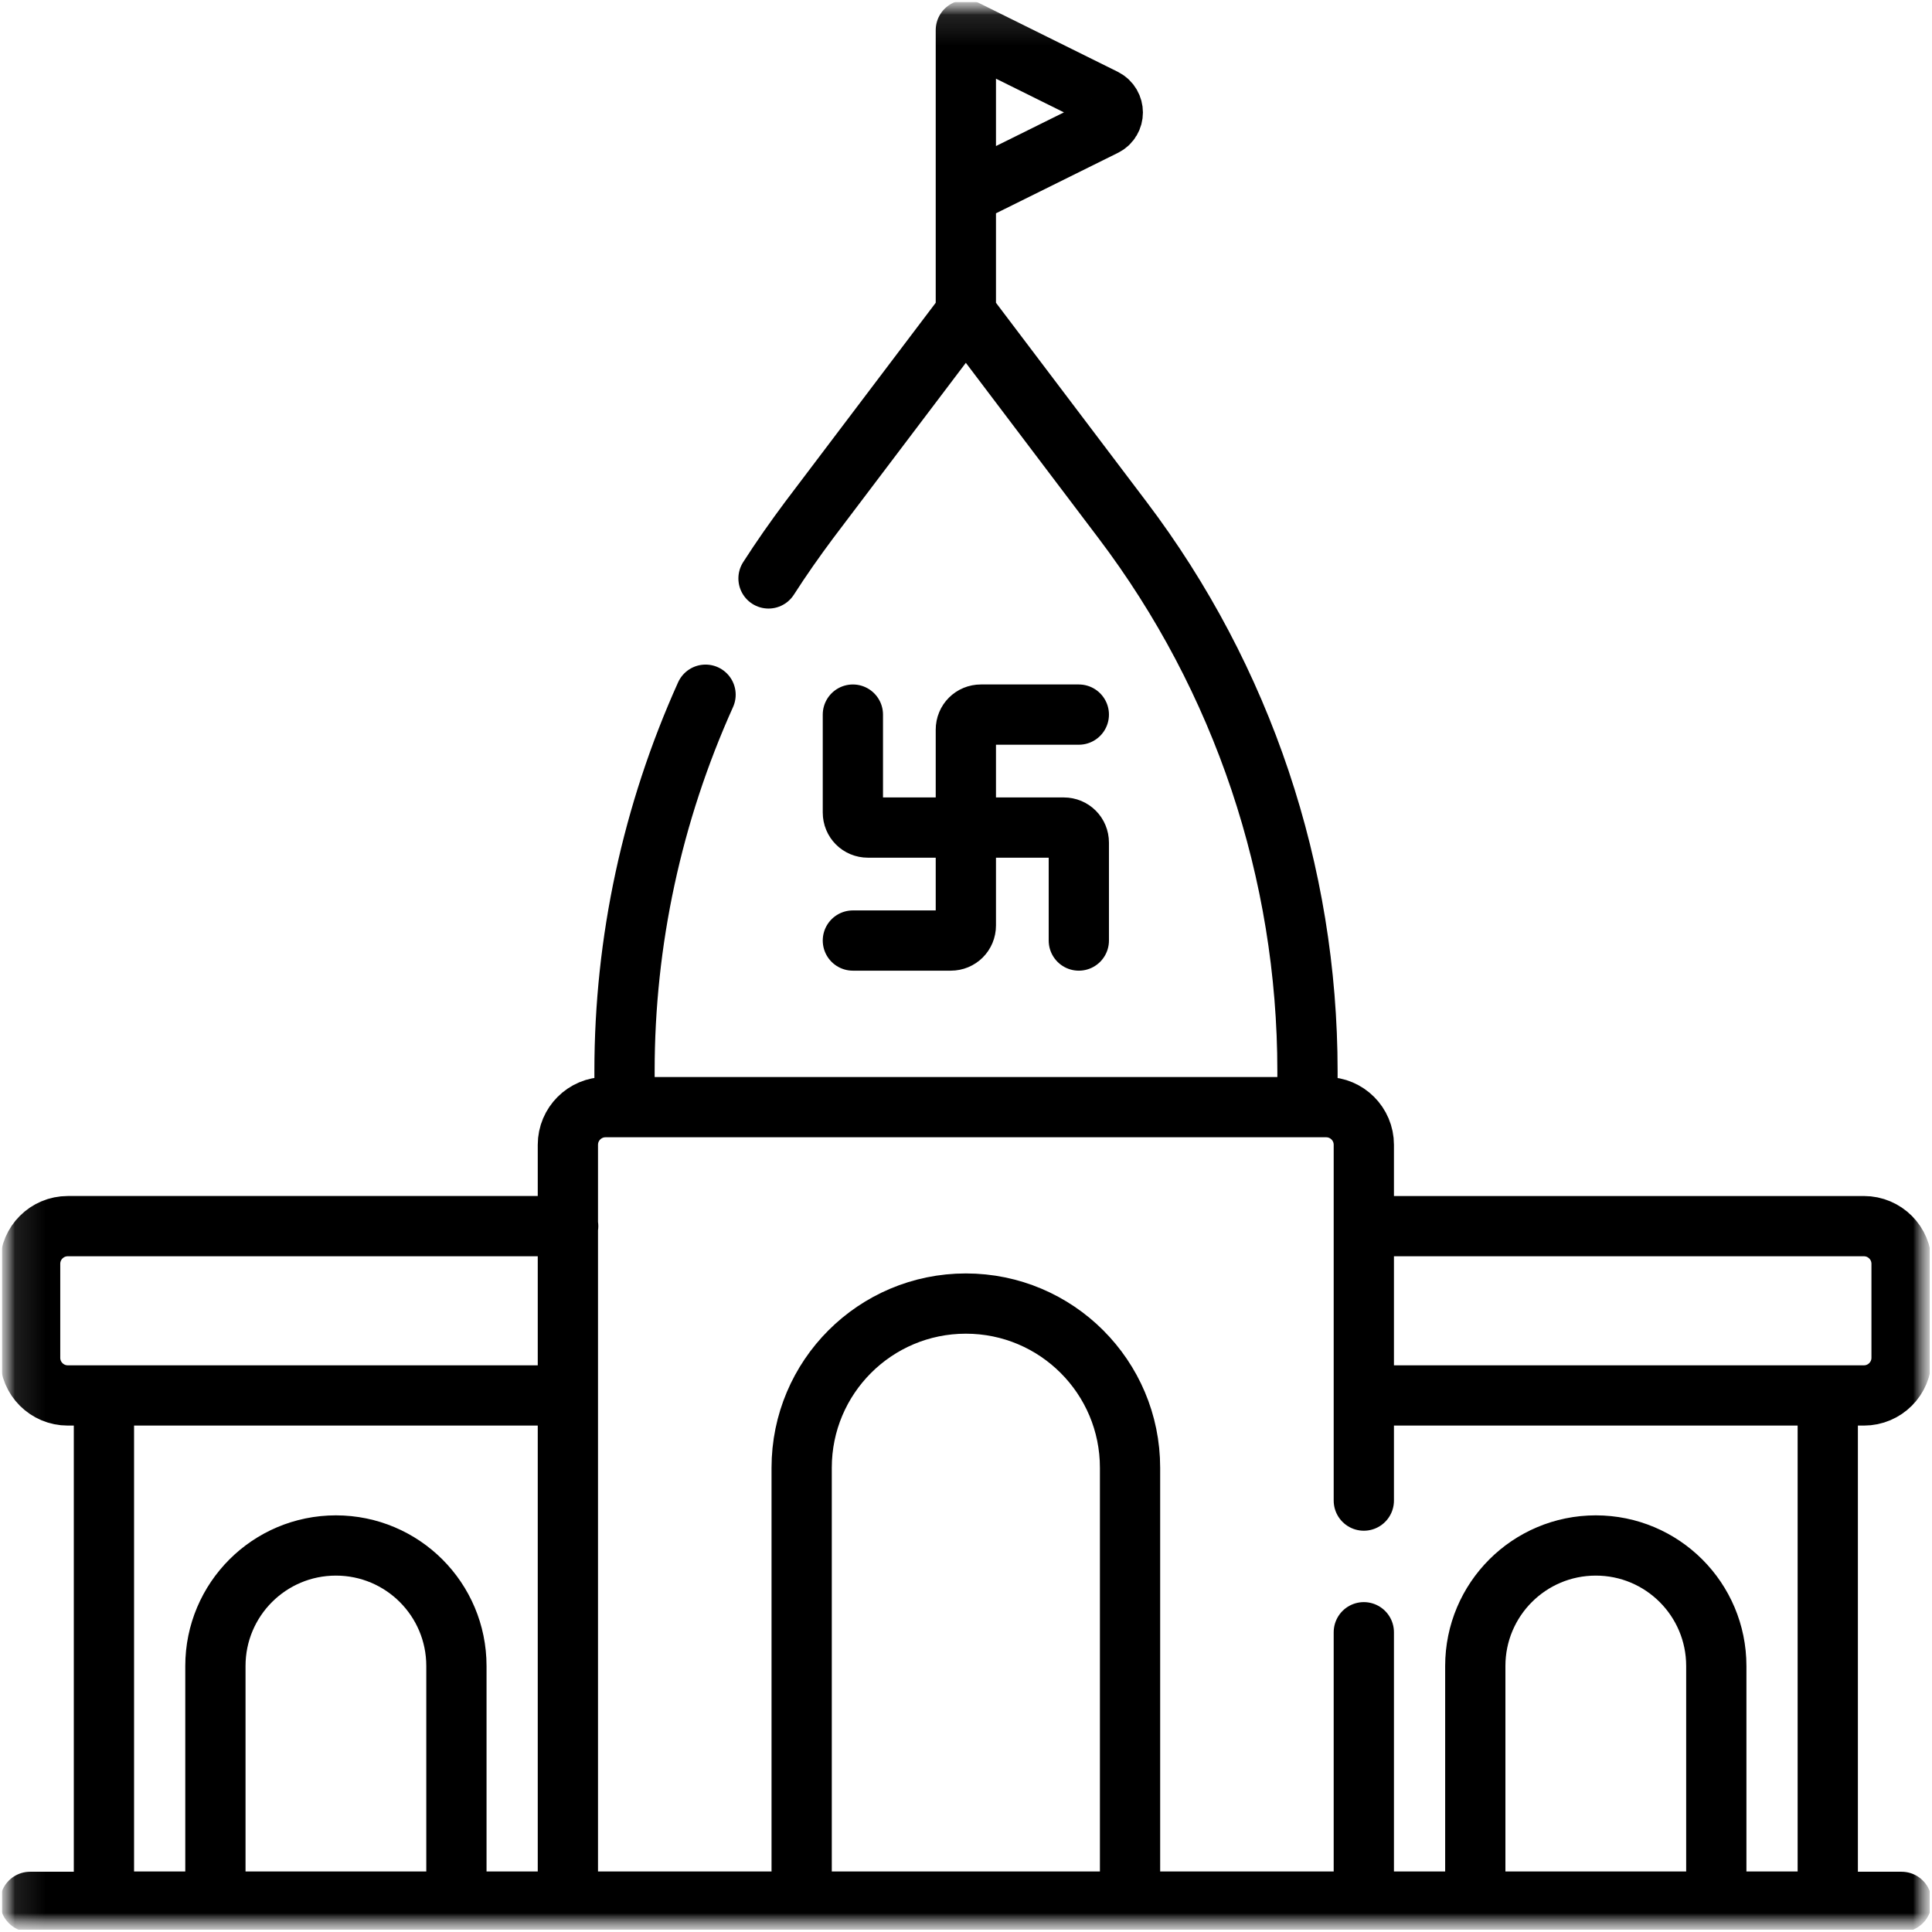<svg viewBox="0 0 64.13 64.13" xmlns:xlink="http://www.w3.org/1999/xlink" xmlns="http://www.w3.org/2000/svg" data-name="Layer 1" id="Layer_1">
  <defs>
    <style>
      .cls-1, .cls-2 {
        fill: none;
      }

      .cls-3 {
        mask: url(#mask);
      }

      .cls-2 {
        stroke: #000;
        stroke-linecap: round;
        stroke-linejoin: round;
        stroke-width: 2px;
      }

      .cls-4 {
        mask: url(#mask-1);
      }

      .cls-5 {
        fill: #fff;
      }

      .cls-6 {
        clip-path: url(#clippath);
      }
    </style>
    <clipPath id="clippath">
      <rect height="64" width="64" y=".06" x=".06" class="cls-1"></rect>
    </clipPath>
    <mask maskUnits="userSpaceOnUse" height="64.13" width="64.13" y="0" x="0" id="mask">
      <g data-name="mask0 797 243" id="mask0_797_243">
        <path d="M64.06.06H.06v64h64V.06Z" class="cls-5"></path>
      </g>
    </mask>
    <mask maskUnits="userSpaceOnUse" height="64.13" width="64.13" y="0" x="0" id="mask-1">
      <g data-name="mask1 797 243" id="mask1_797_243">
        <path d="M64.06.06H.06v64h64V.06Z" class="cls-5"></path>
      </g>
    </mask>
  </defs>
  <g class="cls-6">
    <g class="cls-3">
      <g class="cls-4">
        <path d="M32.06,10.21V1M32.06,1v5.46l4.6-2.28c.37-.18.37-.71,0-.9l-4.6-2.28ZM23.42,23.06c-1.77,3.93-2.69,8.18-2.69,12.49v1.19M43.4,36.75v-1.19c0-6.61-2.15-13.03-6.14-18.3l-5-6.61c-.1-.13-.3-.13-.4,0l-5,6.61c-.47.63-.92,1.27-1.35,1.94M60.67,46.32v16.8H3.45v-16.8M18.85,46.32H2.25c-.69,0-1.25-.56-1.25-1.25v-3.12c0-.69.56-1.25,1.25-1.25h16.61M45.27,40.7h16.6c.69,0,1.25.56,1.25,1.25v3.12c0,.69-.56,1.25-1.25,1.25h-16.6M45.27,54.18v8.94h-26.42v-25.12c0-.69.56-1.25,1.25-1.25h23.92c.69,0,1.25.56,1.25,1.25v11.81M37.51,63.13h-10.9v-14.41c0-3.01,2.44-5.45,5.45-5.45s5.45,2.44,5.45,5.45v14.41ZM37.51,63.13h19.46M37.51,63.13h19.46v-7.83c0-2.21-1.79-4-4-4s-4,1.79-4,4v7.83h8.01M56.98,63.13H1h62.12M35.81,23.72h-3.25c-.28,0-.5.22-.5.5v6.5c0,.28-.22.5-.5.5h-3.25M28.31,23.72v3.25c0,.28.22.5.5.5h6.5c.28,0,.5.22.5.5v3.25M15.16,63.13H7.15v-7.83c0-2.21,1.79-4,4-4s4,1.79,4,4v7.83Z" class="cls-2"></path>
      </g>
    </g>
  </g>
</svg>